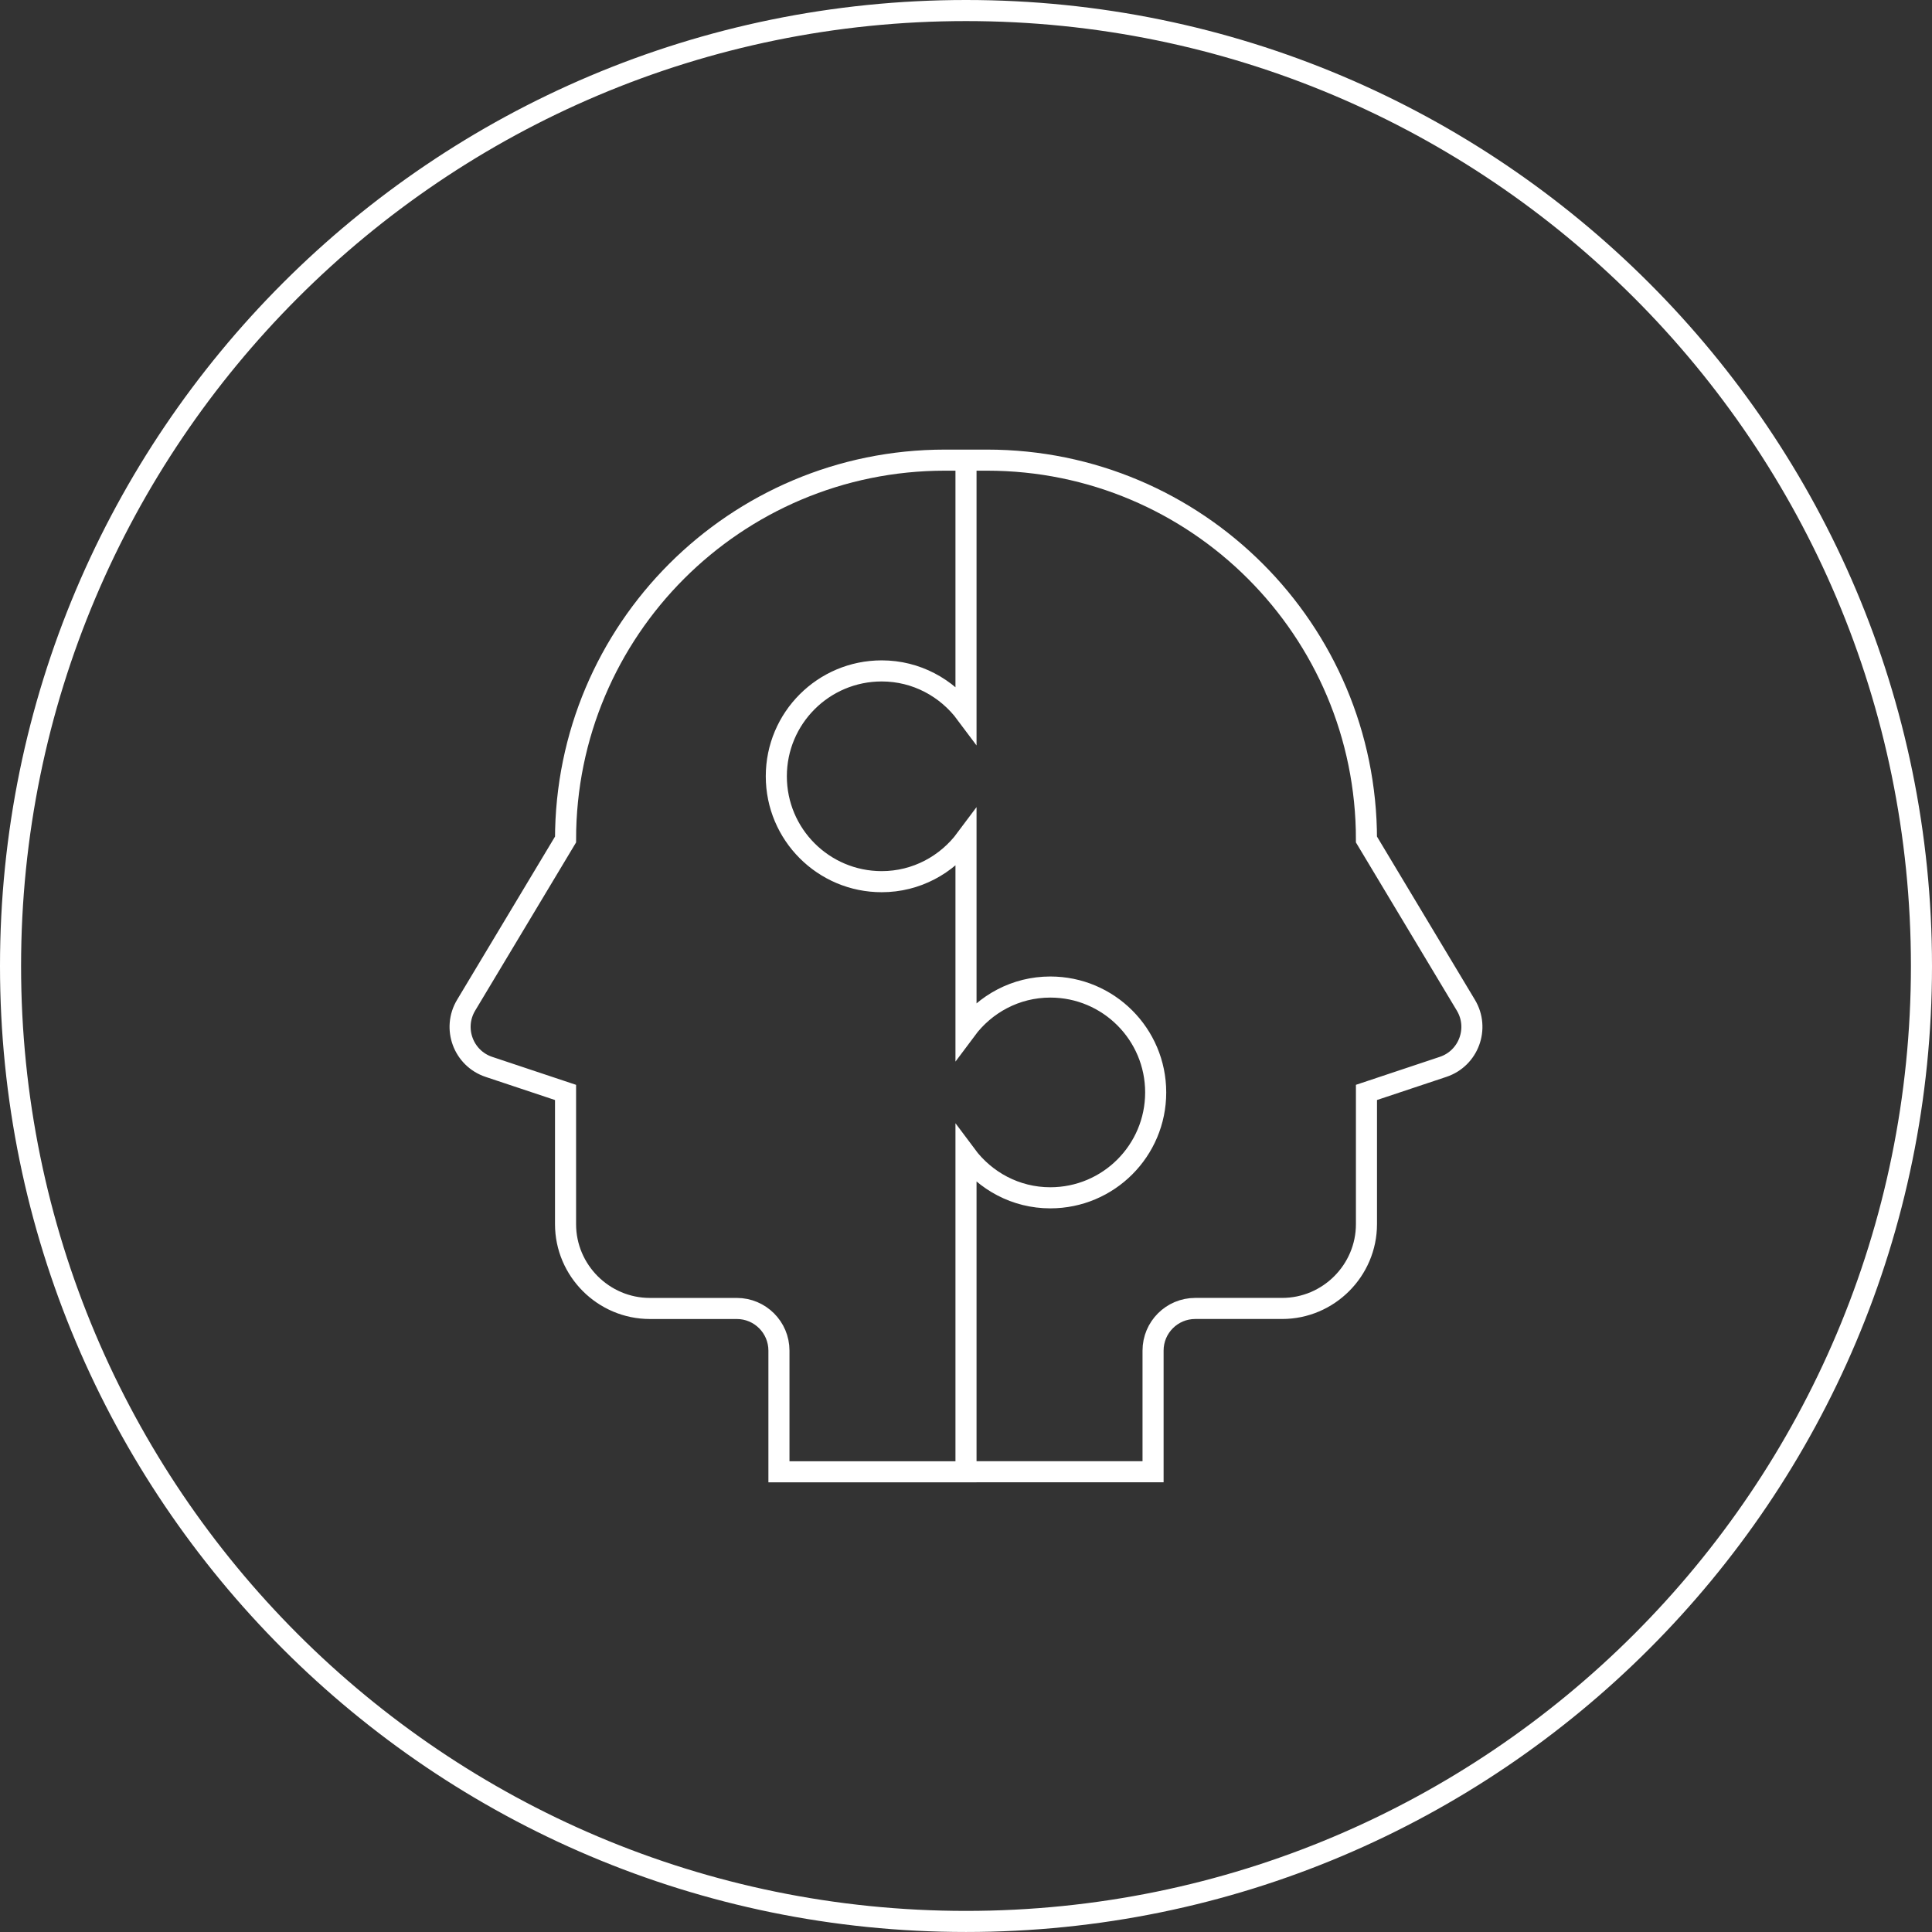<svg xmlns="http://www.w3.org/2000/svg" xmlns:xlink="http://www.w3.org/1999/xlink" version="1.1" id="Layer_1" x="0px" y="0px" width="183.334px" height="183.332px" viewBox="0 0 183.334 183.332" xml:space="preserve"><rect x="0" y="0" width="183.334" height="183.332" fill="#333333" stroke="none"/> <path fill="none" stroke="#FFFFFF" stroke-width="2" d="M91.667,182.332c50.074,0,90.667-40.594,90.667-90.664 C182.334,41.594,141.741,1,91.667,1S1,41.594,1,91.668C1,141.738,41.593,182.332,91.667,182.332z"></path> <path fill="none" stroke="#FFFFFF" stroke-width="2" d="M139.103,95.388l-9.435-15.724c0-19.882-16.118-36-36-36h-2.001v24.055 c-1.823-2.448-4.713-4.055-8-4.055c-5.523,0-10,4.477-10,10s4.477,10,10,10c3.287,0,6.177-1.607,8-4.056v18.11 c1.822-2.448,4.713-4.055,8-4.055c5.523,0,10,4.477,10,10c0,5.522-4.477,10-10,10c-3.287,0-6.178-1.607-8-4.056v30.054h17.751 v-11.498c0-2.209,1.791-4,4-4h8.25c4.399,0,8-3.601,8-8v-12.5l7.269-2.424C139.364,100.432,140.419,97.583,139.103,95.388z M99.667,93.664c-3.287,0-6.178,1.606-8,4.055v-18.11c-1.823,2.448-4.713,4.056-8,4.056c-5.523,0-10-4.478-10-10s4.477-10,10-10 c3.287,0,6.177,1.607,8,4.055V43.664h-2.001c-19.882,0-36,16.118-36,36l-9.434,15.724c-1.317,2.195-0.263,5.044,2.165,5.853 l7.269,2.424v12.5c0,4.399,3.6,8,8,8h8.25c2.209,0,4,1.791,4,4v11.498h17.751v-30.054c1.822,2.448,4.713,4.056,8,4.056 c5.523,0,10-4.478,10-10C109.667,98.141,105.19,93.664,99.667,93.664z"></path> </svg>